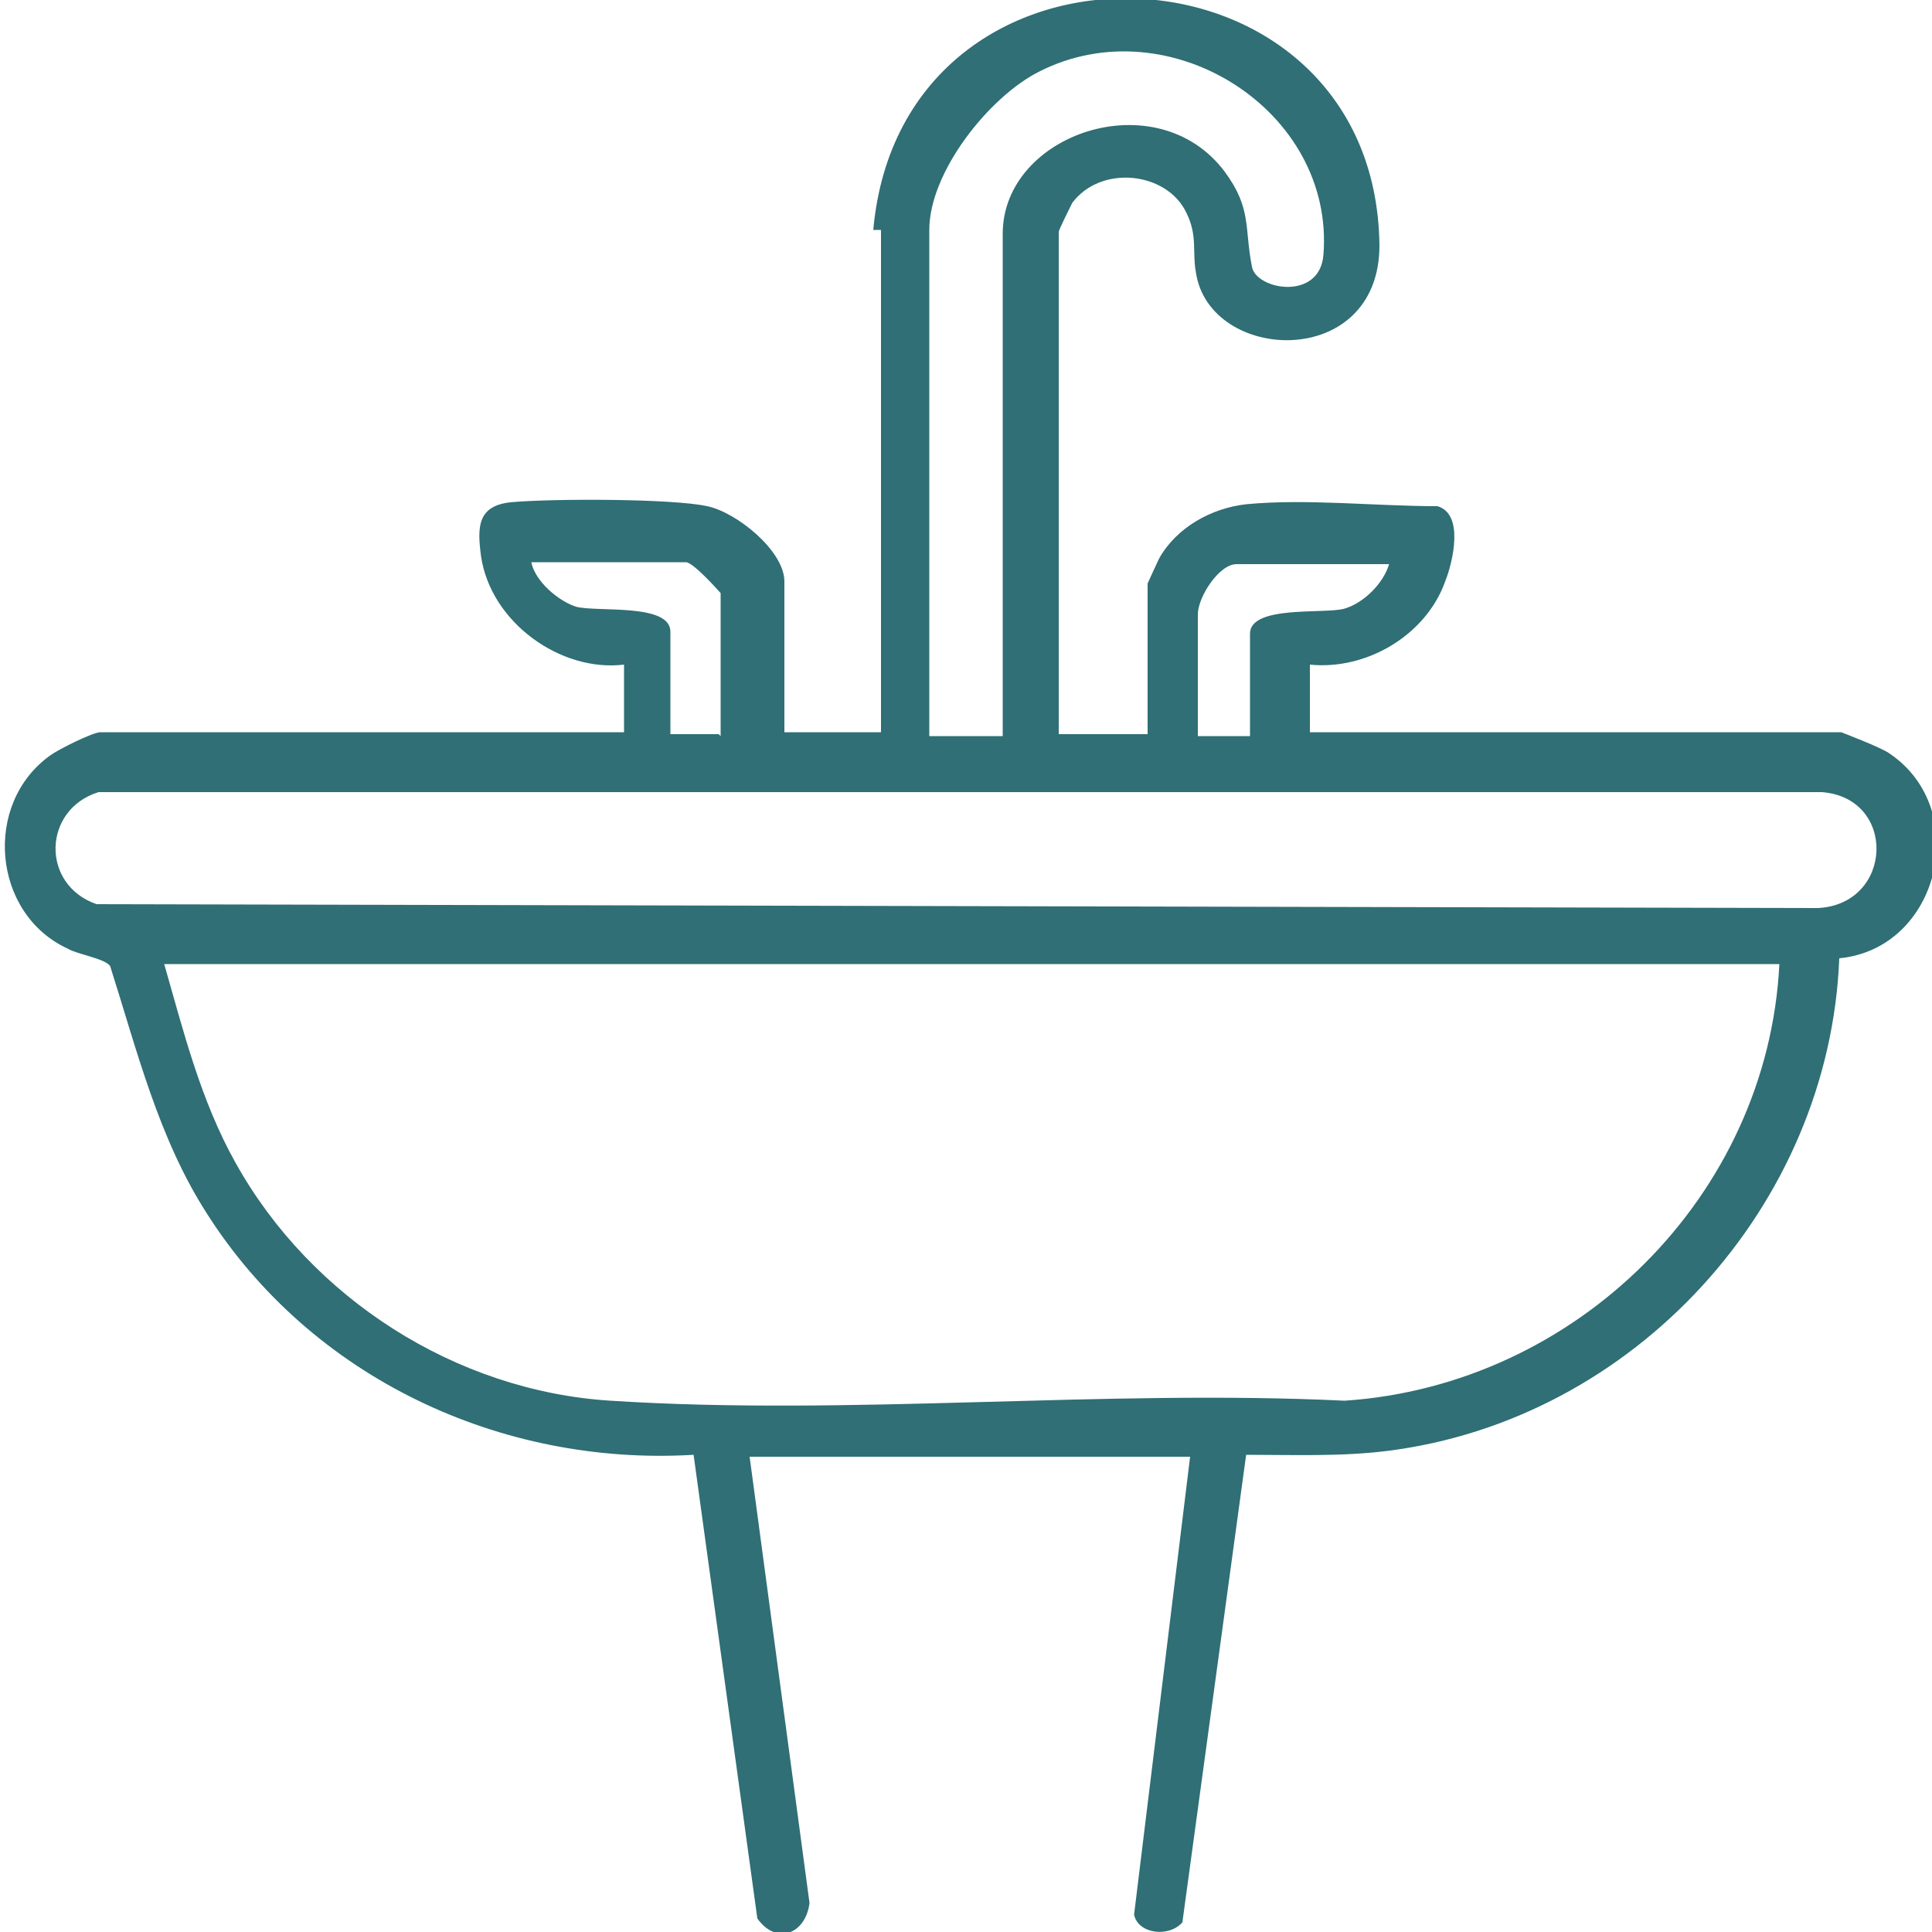 <?xml version="1.0" encoding="UTF-8"?>
<svg id="Calque_1" data-name="Calque 1" xmlns="http://www.w3.org/2000/svg" viewBox="0 0 10 10">
  <defs>
    <style>
      .cls-1 {
        fill: #2f6f75;
      }
    </style>
  </defs>
  <path class="cls-1" d="M4.52,1.19c.15-1.66,2.6-1.56,2.62.08,0,.65-.88.61-.95.14-.02-.11.01-.19-.05-.31-.1-.21-.44-.25-.59-.05-.01.02-.07.14-.07.15v2.6h.46v-.78s.05-.11.06-.13c.09-.16.27-.26.45-.28.31-.03.67.01.99.01.14.04.08.29.04.39-.1.28-.41.46-.7.43v.35h2.75s.21.08.25.11c.43.29.26,1.01-.26,1.06-.05,1.28-1.06,2.39-2.34,2.55-.24.03-.49.02-.73.02l-.33,2.42c-.07.08-.23.06-.25-.04l.29-2.37h-2.28l.31,2.31c-.02.16-.17.22-.27.08l-.33-2.4c-1,.06-1.98-.4-2.52-1.25-.25-.39-.36-.84-.5-1.28-.03-.04-.17-.06-.22-.09-.39-.18-.44-.75-.09-1,.04-.03.22-.12.26-.12h2.71v-.35c-.33.04-.69-.22-.74-.56-.02-.15-.02-.26.15-.28.21-.02.84-.02,1.02.02.15.03.4.23.4.39v.78h.5V1.19ZM5.19,3.81V1.21c0-.52.8-.79,1.15-.32.14.19.1.29.14.49.02.12.35.18.37-.06.06-.75-.8-1.29-1.47-.95-.26.13-.57.52-.57.82v2.62h.37ZM3.73,3.81v-.74s-.14-.16-.18-.16h-.8c.02.1.14.2.23.23.11.03.49-.02.49.13v.53h.25ZM7.2,2.92h-.8c-.09,0-.2.17-.2.26v.63h.27v-.53c0-.15.39-.1.49-.13s.2-.13.23-.23ZM.51,4.1c-.29.09-.3.48-.01.58l8.91.02c.39-.02.41-.57.02-.6H.51ZM9.21,4.99H.85c.1.35.19.71.37,1.03.39.7,1.14,1.18,1.94,1.23,1.24.08,2.55-.06,3.8,0,1.2-.08,2.19-1.06,2.25-2.26Z"/>
</svg>